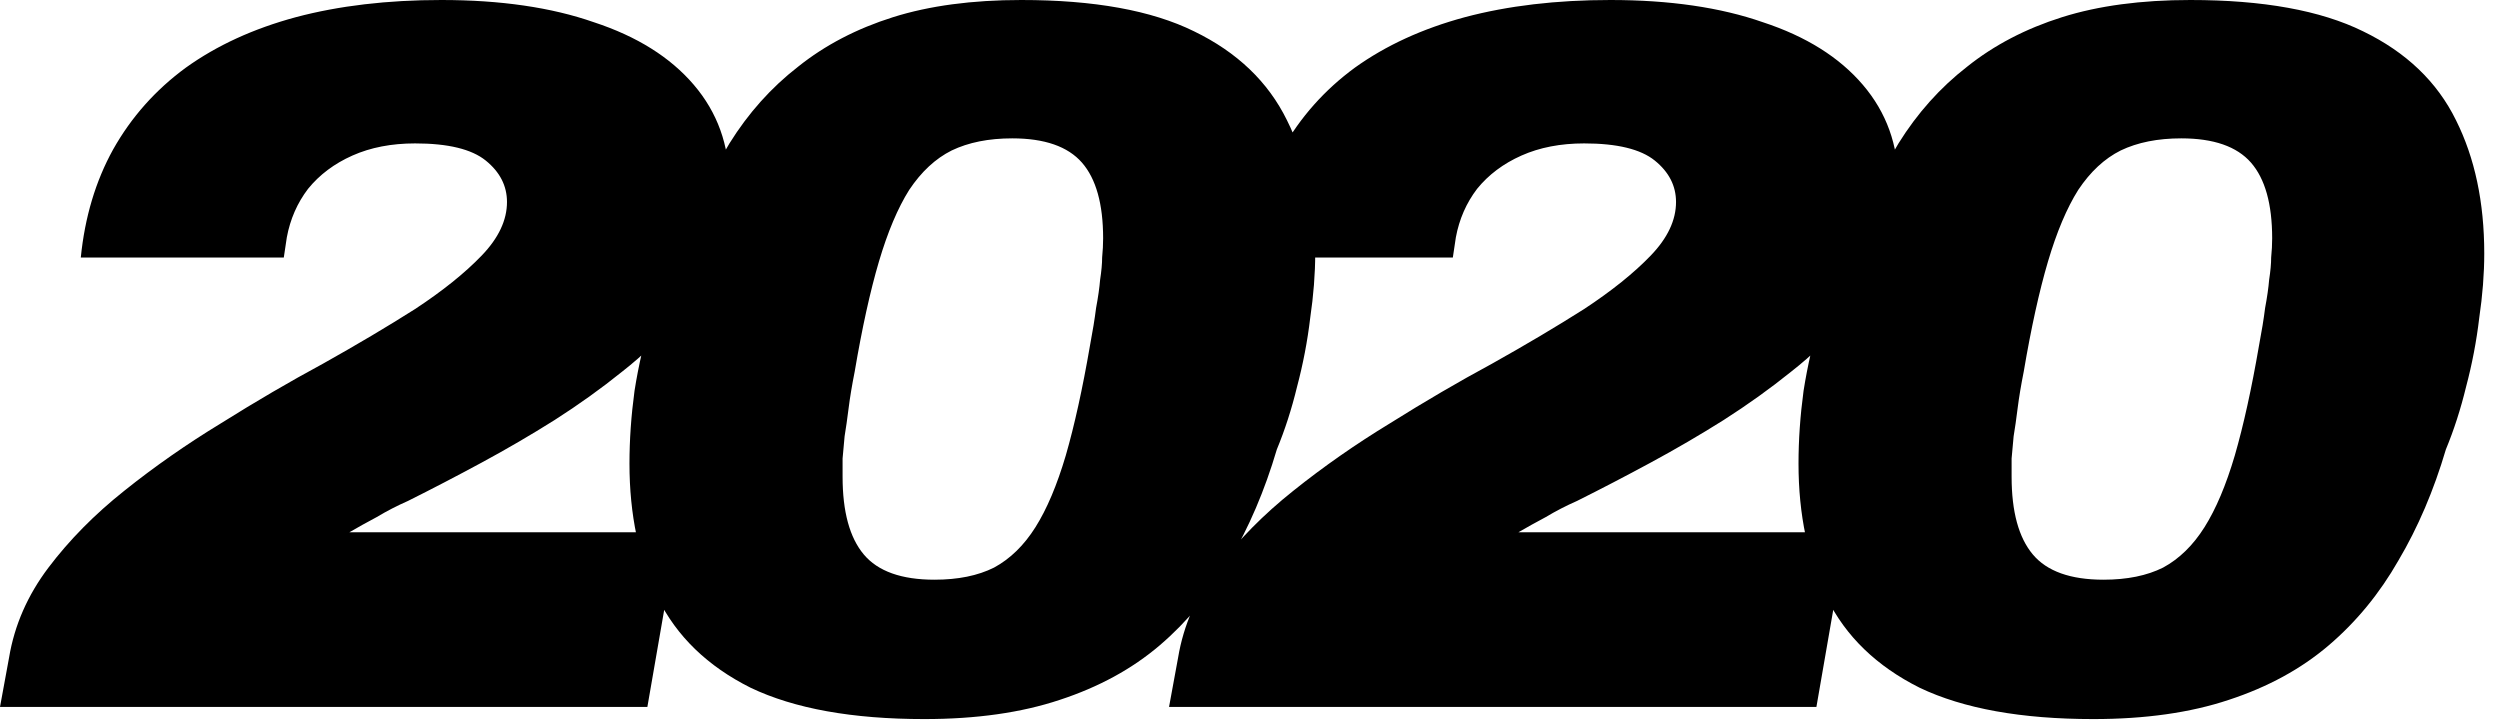 <svg width="151" height="44" viewBox="0 0 151 44" fill="none" xmlns="http://www.w3.org/2000/svg">
<path d="M0 42.7L0.549 39.711C0.875 37.759 1.668 35.949 2.928 34.282C4.189 32.615 5.714 31.069 7.503 29.646C9.333 28.182 11.285 26.82 13.359 25.559C15.433 24.258 17.487 23.058 19.52 21.96C21.554 20.821 23.404 19.723 25.071 18.666C26.739 17.568 28.081 16.49 29.097 15.433C30.114 14.376 30.622 13.298 30.622 12.2C30.622 11.224 30.195 10.39 29.341 9.699C28.487 9.008 27.064 8.662 25.071 8.662C23.648 8.662 22.387 8.906 21.289 9.394C20.191 9.882 19.297 10.553 18.605 11.407C17.955 12.261 17.528 13.237 17.324 14.335L17.141 15.555L4.88 15.555C5.124 13.115 5.775 10.939 6.832 9.028C7.93 7.076 9.394 5.429 11.224 4.087C13.095 2.745 15.311 1.728 17.873 1.037C20.476 0.346 23.404 -5.85083e-05 26.657 -5.86505e-05C30.236 -5.8807e-05 33.306 0.447 35.868 1.342C38.471 2.196 40.484 3.457 41.907 5.124C43.331 6.791 44.042 8.764 44.042 11.041C44.042 12.586 43.758 14.03 43.188 15.372C42.66 16.714 41.907 17.975 40.931 19.154C39.996 20.333 38.878 21.431 37.576 22.448C36.316 23.465 34.953 24.441 33.489 25.376C32.066 26.271 30.602 27.125 29.097 27.938C27.593 28.751 26.108 29.524 24.644 30.256C23.994 30.541 23.363 30.866 22.753 31.232C22.143 31.557 21.594 31.862 21.106 32.147L40.931 32.147L39.101 42.7L0 42.7ZM55.833 43.432C51.481 43.432 47.984 42.802 45.34 41.541C42.738 40.24 40.867 38.43 39.728 36.112C38.59 33.794 38.02 31.09 38.02 27.999C38.02 26.576 38.122 25.112 38.325 23.607C38.569 22.062 38.915 20.557 39.362 19.093C39.85 17.588 40.461 16.165 41.193 14.823C42.006 12.546 42.962 10.492 44.059 8.662C45.198 6.832 46.581 5.287 48.208 4.026C49.834 2.725 51.745 1.728 53.941 1.037C56.138 0.346 58.72 -6.0052e-05 61.688 -6.01818e-05C66.081 -6.03738e-05 69.558 0.63 72.12 1.891C74.722 3.152 76.593 4.941 77.731 7.259C78.87 9.536 79.439 12.22 79.439 15.311C79.439 16.531 79.338 17.832 79.135 19.215C78.972 20.598 78.707 21.98 78.341 23.363C78.016 24.705 77.609 25.966 77.121 27.145C76.389 29.626 75.434 31.862 74.254 33.855C73.116 35.848 71.713 37.556 70.046 38.979C68.378 40.402 66.365 41.5 64.007 42.273C61.688 43.046 58.964 43.432 55.833 43.432ZM56.443 35.014C57.866 35.014 59.066 34.77 60.041 34.282C61.017 33.753 61.851 32.94 62.542 31.842C63.234 30.744 63.844 29.3 64.373 27.511C64.901 25.681 65.389 23.465 65.837 20.862C65.999 20.008 66.121 19.256 66.203 18.605C66.325 17.954 66.406 17.385 66.447 16.897C66.528 16.368 66.569 15.921 66.569 15.555C66.609 15.148 66.629 14.762 66.629 14.396C66.629 12.322 66.203 10.797 65.349 9.821C64.495 8.845 63.092 8.357 61.139 8.357C59.716 8.357 58.496 8.601 57.48 9.089C56.504 9.577 55.65 10.37 54.917 11.468C54.226 12.566 53.616 14.01 53.087 15.799C52.559 17.588 52.071 19.805 51.623 22.448C51.461 23.261 51.339 23.993 51.258 24.644C51.176 25.295 51.095 25.864 51.014 26.352C50.973 26.84 50.932 27.287 50.892 27.694C50.892 28.101 50.892 28.467 50.892 28.792C50.892 30.907 51.319 32.472 52.172 33.489C53.026 34.506 54.45 35.014 56.443 35.014ZM70.61 42.7L71.159 39.711C71.485 37.759 72.278 35.949 73.538 34.282C74.799 32.615 76.324 31.069 78.113 29.646C79.943 28.182 81.895 26.82 83.969 25.559C86.043 24.258 88.097 23.058 90.13 21.96C92.164 20.821 94.014 19.723 95.681 18.666C97.349 17.568 98.691 16.49 99.707 15.433C100.724 14.376 101.232 13.298 101.232 12.2C101.232 11.224 100.805 10.39 99.951 9.699C99.097 9.008 97.674 8.662 95.681 8.662C94.258 8.662 92.997 8.906 91.899 9.394C90.801 9.882 89.907 10.553 89.215 11.407C88.565 12.261 88.138 13.237 87.934 14.335L87.751 15.555L75.49 15.555C75.734 13.115 76.385 10.939 77.442 9.028C78.54 7.076 80.004 5.429 81.834 4.087C83.705 2.745 85.921 1.728 88.483 1.037C91.086 0.346 94.014 -6.15948e-05 97.267 -6.1737e-05C100.846 -6.18934e-05 103.916 0.447 106.478 1.342C109.081 2.196 111.094 3.457 112.517 5.124C113.941 6.791 114.652 8.764 114.652 11.041C114.652 12.586 114.368 14.03 113.798 15.372C113.27 16.714 112.517 17.975 111.541 19.154C110.606 20.333 109.488 21.431 108.186 22.448C106.926 23.465 105.563 24.441 104.099 25.376C102.676 26.271 101.212 27.125 99.707 27.938C98.203 28.751 96.718 29.524 95.254 30.256C94.604 30.541 93.973 30.866 93.363 31.232C92.753 31.557 92.204 31.862 91.716 32.147L111.541 32.147L109.711 42.7L70.61 42.7ZM126.442 43.432C122.091 43.432 118.594 42.802 115.95 41.541C113.348 40.24 111.477 38.43 110.338 36.112C109.2 33.794 108.63 31.09 108.63 27.999C108.63 26.576 108.732 25.112 108.935 23.607C109.179 22.062 109.525 20.557 109.972 19.093C110.46 17.588 111.07 16.165 111.802 14.823C112.616 12.546 113.571 10.492 114.669 8.662C115.808 6.832 117.191 5.287 118.817 4.026C120.444 2.725 122.355 1.728 124.551 1.037C126.747 0.346 129.33 -6.31385e-05 132.298 -6.32683e-05C136.69 -6.34602e-05 140.167 0.63 142.729 1.891C145.332 3.152 147.203 4.941 148.341 7.259C149.48 9.536 150.049 12.22 150.049 15.311C150.049 16.531 149.948 17.832 149.744 19.215C149.582 20.598 149.317 21.98 148.951 23.363C148.626 24.705 148.219 25.966 147.731 27.145C146.999 29.626 146.044 31.862 144.864 33.855C143.726 35.848 142.323 37.556 140.655 38.979C138.988 40.402 136.975 41.5 134.616 42.273C132.298 43.046 129.574 43.432 126.442 43.432ZM127.052 35.014C128.476 35.014 129.675 34.77 130.651 34.282C131.627 33.753 132.461 32.94 133.152 31.842C133.844 30.744 134.454 29.3 134.982 27.511C135.511 25.681 135.999 23.465 136.446 20.862C136.609 20.008 136.731 19.256 136.812 18.605C136.934 17.954 137.016 17.385 137.056 16.897C137.138 16.368 137.178 15.921 137.178 15.555C137.219 15.148 137.239 14.762 137.239 14.396C137.239 12.322 136.812 10.797 135.958 9.821C135.104 8.845 133.701 8.357 131.749 8.357C130.326 8.357 129.106 8.601 128.089 9.089C127.113 9.577 126.259 10.37 125.527 11.468C124.836 12.566 124.226 14.01 123.697 15.799C123.169 17.588 122.681 19.805 122.233 22.448C122.071 23.261 121.949 23.993 121.867 24.644C121.786 25.295 121.705 25.864 121.623 26.352C121.583 26.84 121.542 27.287 121.501 27.694C121.501 28.101 121.501 28.467 121.501 28.792C121.501 30.907 121.928 32.472 122.782 33.489C123.636 34.506 125.06 35.014 127.052 35.014Z" fill="black"/>
</svg>
